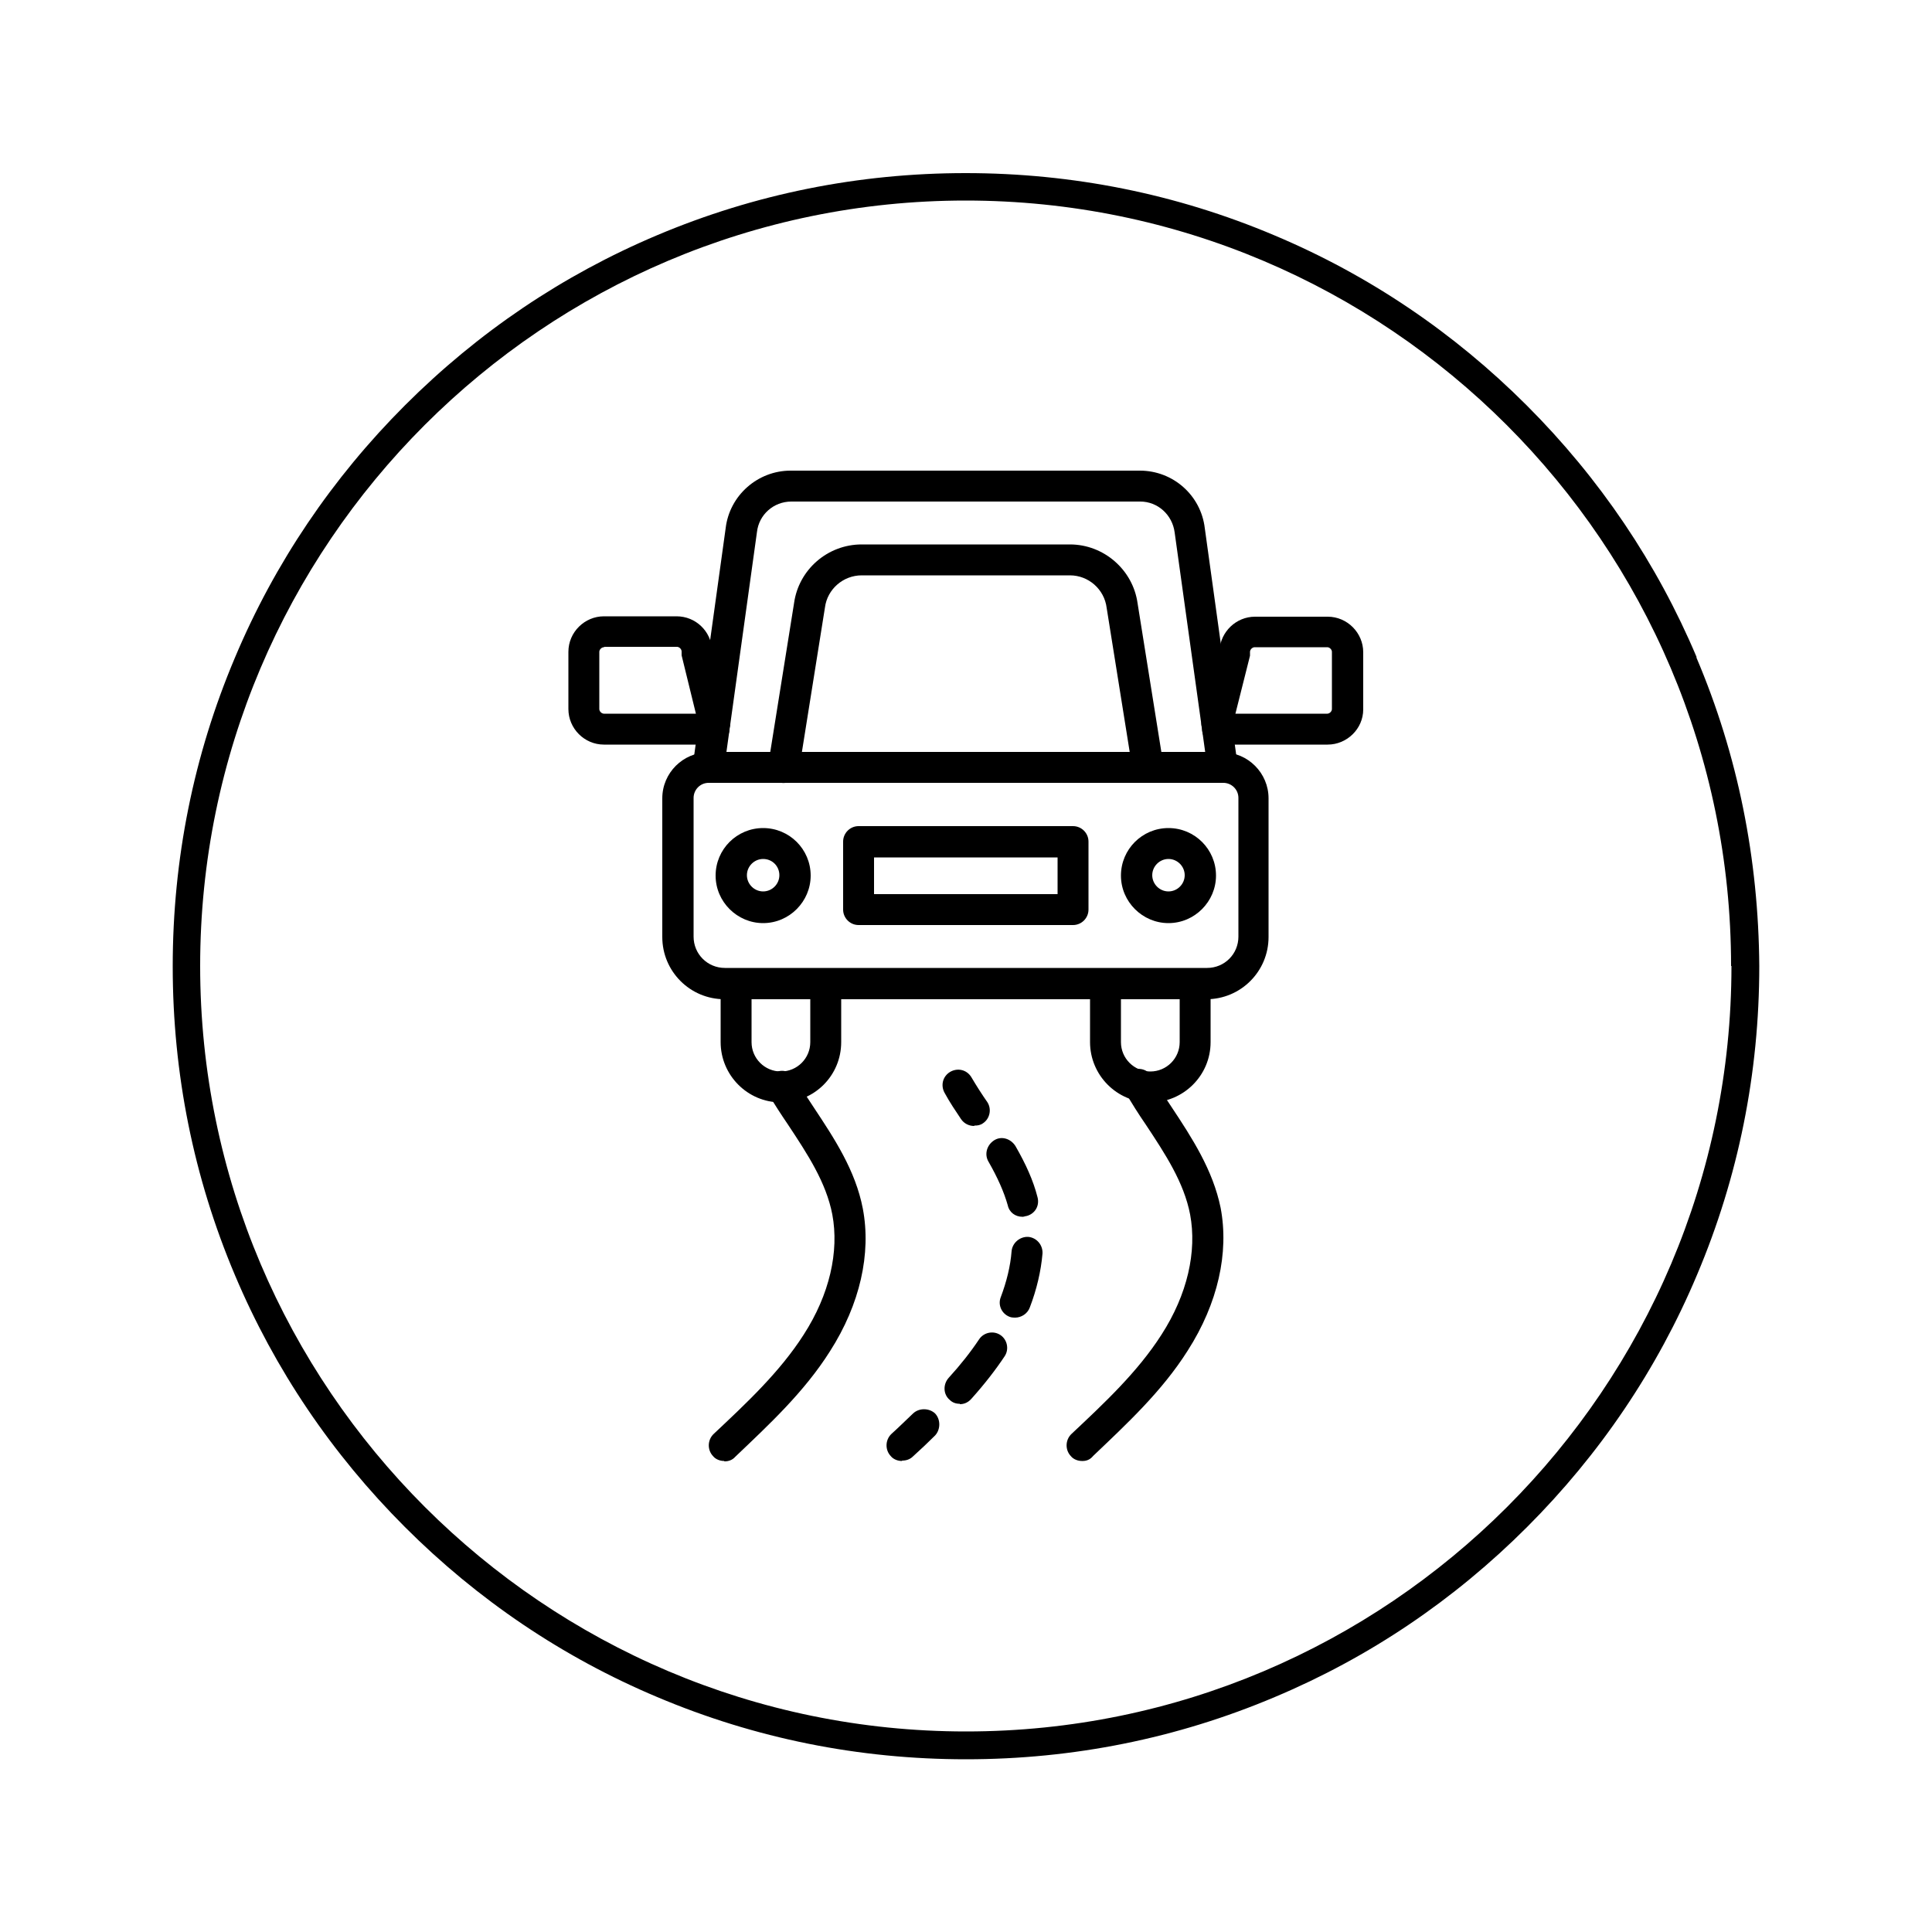 <?xml version="1.0" encoding="UTF-8"?>
<svg xmlns="http://www.w3.org/2000/svg" id="Layer_2" data-name="Layer 2" viewBox="0 0 50 50">
  <g id="_27544_-_Road_Test" data-name="27544 - Road Test">
    <g>
      <path d="M29.7,20.26c-.19,0-.36-.14-.39-.34l-.67-4.19h0c-.06-.48-.47-.84-.95-.84h-5.39c-.48,0-.89.36-.95.83h0s-.67,4.2-.67,4.2c-.03.22-.24.37-.46.34-.22-.03-.37-.24-.34-.46l.67-4.19c.12-.87.87-1.52,1.75-1.52h5.39c.88,0,1.63.66,1.75,1.52l.67,4.19c.03.22-.11.42-.34.46h-.06Z"></path>
      <path d="M31.66,20.26h-13.33c-.11,0-.22-.05-.3-.14-.07-.09-.11-.2-.1-.32l.85-6.13c.1-.85.83-1.49,1.68-1.49h9.04c.86,0,1.58.64,1.68,1.49l.85,6.13c.02.11-.02.23-.1.32-.06.09-.17.14-.28.14ZM18.79,19.46h12.4l-.79-5.68h0c-.06-.46-.44-.8-.89-.8h-9.03c-.46,0-.84.34-.89.79h0s-.79,5.69-.79,5.69Z"></path>
      <path d="M31.23,25.86h-12.48c-.89,0-1.61-.72-1.61-1.61v-3.59c0-.66.54-1.19,1.19-1.19h13.31c.66,0,1.19.54,1.19,1.19v3.59c0,.89-.72,1.61-1.61,1.61ZM18.34,20.26c-.22,0-.39.18-.39.39v3.59c0,.45.36.81.81.81h12.48c.45,0,.81-.36.81-.81v-3.59c0-.22-.18-.39-.39-.39h-13.31Z"></path>
      <g>
        <path d="M18.47,19.27h-2.84c-.51,0-.92-.42-.92-.92v-1.48c0-.51.42-.92.92-.92h1.88c.49,0,.89.38.92.87l.45,1.8c.02.08.02.16,0,.22v.02c0,.22-.18.41-.4.41ZM15.63,16.75c-.06,0-.12.06-.12.12v1.48c0,.06.06.12.12.12h2.38l-.37-1.51s0-.06,0-.1c0-.06-.06-.12-.12-.12h-1.88Z"></path>
        <path d="M34.35,19.27h-2.84c-.22,0-.4-.18-.4-.4v-.02c-.02-.07-.03-.15,0-.22l.45-1.8c.03-.48.43-.87.92-.87h1.88c.51,0,.92.42.92.92v1.48c0,.5-.42.91-.92.91ZM31.97,18.47h2.38c.06,0,.12-.06.12-.12v-1.48c0-.06-.06-.12-.12-.12h-1.88c-.06,0-.12.06-.12.12,0,.03,0,.06,0,.1l-.38,1.51Z"></path>
      </g>
      <path d="M27.77,23.94h-5.55c-.22,0-.4-.18-.4-.4v-1.76c0-.22.18-.4.4-.4h5.55c.22,0,.4.18.4.4v1.76c0,.22-.18.4-.4.4ZM22.62,23.14h4.75v-.95h-4.75v.95h0Z"></path>
      <g>
        <path d="M20.21,28.53c-.87,0-1.56-.71-1.56-1.56v-1.51c0-.22.18-.4.4-.4s.4.18.4.4v1.51c0,.42.34.76.76.76s.76-.34.76-.76v-1.51c0-.22.18-.4.4-.4s.4.18.4.4v1.51c0,.87-.7,1.56-1.56,1.56Z"></path>
        <path d="M29.77,28.53c-.87,0-1.56-.71-1.56-1.56v-1.51c0-.22.18-.4.4-.4s.4.18.4.4v1.51c0,.42.34.76.76.76s.76-.34.76-.76v-1.51c0-.22.18-.4.4-.4s.4.18.4.4v1.51c0,.87-.71,1.56-1.56,1.56Z"></path>
      </g>
      <g>
        <path d="M19.75,23.89c-.67,0-1.23-.55-1.23-1.23s.55-1.23,1.23-1.23,1.23.55,1.23,1.23c0,.67-.55,1.23-1.23,1.23ZM19.75,22.23c-.23,0-.42.19-.42.42s.19.42.42.42.42-.19.42-.42c0-.23-.18-.42-.42-.42Z"></path>
        <path d="M30.24,23.89c-.67,0-1.23-.55-1.23-1.23s.55-1.23,1.23-1.23,1.23.55,1.23,1.23c0,.67-.55,1.23-1.23,1.23ZM30.24,22.23c-.23,0-.42.19-.42.42s.19.42.42.42.42-.19.42-.42c0-.23-.19-.42-.42-.42Z"></path>
      </g>
      <path d="M28,37.81c-.1,0-.22-.04-.29-.13-.15-.16-.14-.42.02-.57.84-.79,1.71-1.6,2.33-2.57.67-1.04.92-2.15.74-3.11-.16-.83-.64-1.56-1.15-2.33-.18-.26-.36-.55-.53-.83-.11-.19-.06-.43.14-.55.19-.11.43-.06.55.14.16.26.34.54.51.79.53.8,1.07,1.63,1.27,2.61.22,1.16-.07,2.47-.85,3.69-.67,1.06-1.58,1.9-2.45,2.73-.08.1-.18.13-.27.13Z"></path>
      <g>
        <path d="M25.21,29.14c-.13,0-.26-.06-.34-.18-.14-.21-.29-.43-.42-.67-.11-.19-.06-.43.14-.55.19-.11.43-.06.55.14.13.22.27.44.41.64.12.18.07.43-.11.55-.07.05-.14.06-.22.06Z"></path>
        <path d="M24.84,36.33c-.1,0-.19-.03-.26-.1-.17-.14-.18-.4-.03-.57.31-.34.57-.67.79-1,.12-.18.37-.23.55-.11s.23.37.11.55c-.24.36-.52.72-.86,1.1-.08.09-.18.14-.3.14ZM26.27,34.1s-.1,0-.14-.02c-.21-.08-.31-.31-.23-.51.15-.4.25-.8.28-1.19.02-.22.22-.38.43-.37.22.02.38.21.37.43-.04.46-.15.93-.33,1.4-.06.16-.22.26-.38.26ZM26.46,31.49c-.18,0-.34-.11-.38-.3-.1-.35-.26-.71-.5-1.13-.11-.19-.04-.43.15-.55s.43-.04.55.15c.27.47.46.89.57,1.32.06.22-.06.43-.28.49-.03,0-.07.02-.1.02Z"></path>
        <path d="M23.34,37.81c-.1,0-.22-.04-.29-.13-.15-.16-.14-.42.02-.57.21-.19.38-.36.56-.53.16-.15.42-.14.57,0,.15.16.14.42,0,.57-.18.18-.35.34-.57.54-.08.08-.18.11-.28.11Z"></path>
      </g>
      <path d="M18.74,37.81c-.1,0-.22-.04-.29-.13-.15-.16-.14-.42.02-.57.84-.79,1.71-1.6,2.33-2.57.67-1.04.92-2.15.74-3.11-.16-.83-.64-1.56-1.15-2.33-.17-.25-.34-.51-.5-.78-.11-.19-.06-.43.14-.55.19-.11.43-.06.55.14.15.25.32.51.48.75.53.8,1.08,1.63,1.27,2.62.22,1.16-.07,2.47-.85,3.69-.67,1.06-1.58,1.9-2.45,2.73-.08.09-.18.12-.28.12Z"></path>
    </g>
  </g>
  <path d="M43.91,17.01c-1.03-2.44-2.51-4.63-4.4-6.52-1.88-1.88-4.08-3.37-6.53-4.4-2.53-1.07-5.22-1.61-7.99-1.61s-5.46.54-7.99,1.61c-2.44,1.03-4.63,2.51-6.52,4.4-1.88,1.88-3.37,4.08-4.4,6.53-1.07,2.53-1.61,5.22-1.61,7.99s.54,5.46,1.61,7.99c1.03,2.44,2.51,4.63,4.4,6.52,1.88,1.88,4.08,3.37,6.53,4.4,2.53,1.07,5.22,1.61,7.99,1.61s5.46-.54,7.99-1.61c2.45-1.03,4.64-2.51,6.53-4.4,1.88-1.88,3.37-4.08,4.4-6.53,1.07-2.53,1.61-5.22,1.61-7.99-.02-2.77-.55-5.45-1.63-7.99ZM44.81,25c0,10.93-8.89,19.81-19.81,19.81S5.18,35.92,5.18,25,14.07,5.19,24.99,5.19s19.81,8.88,19.81,19.81Z"></path>
</svg>
